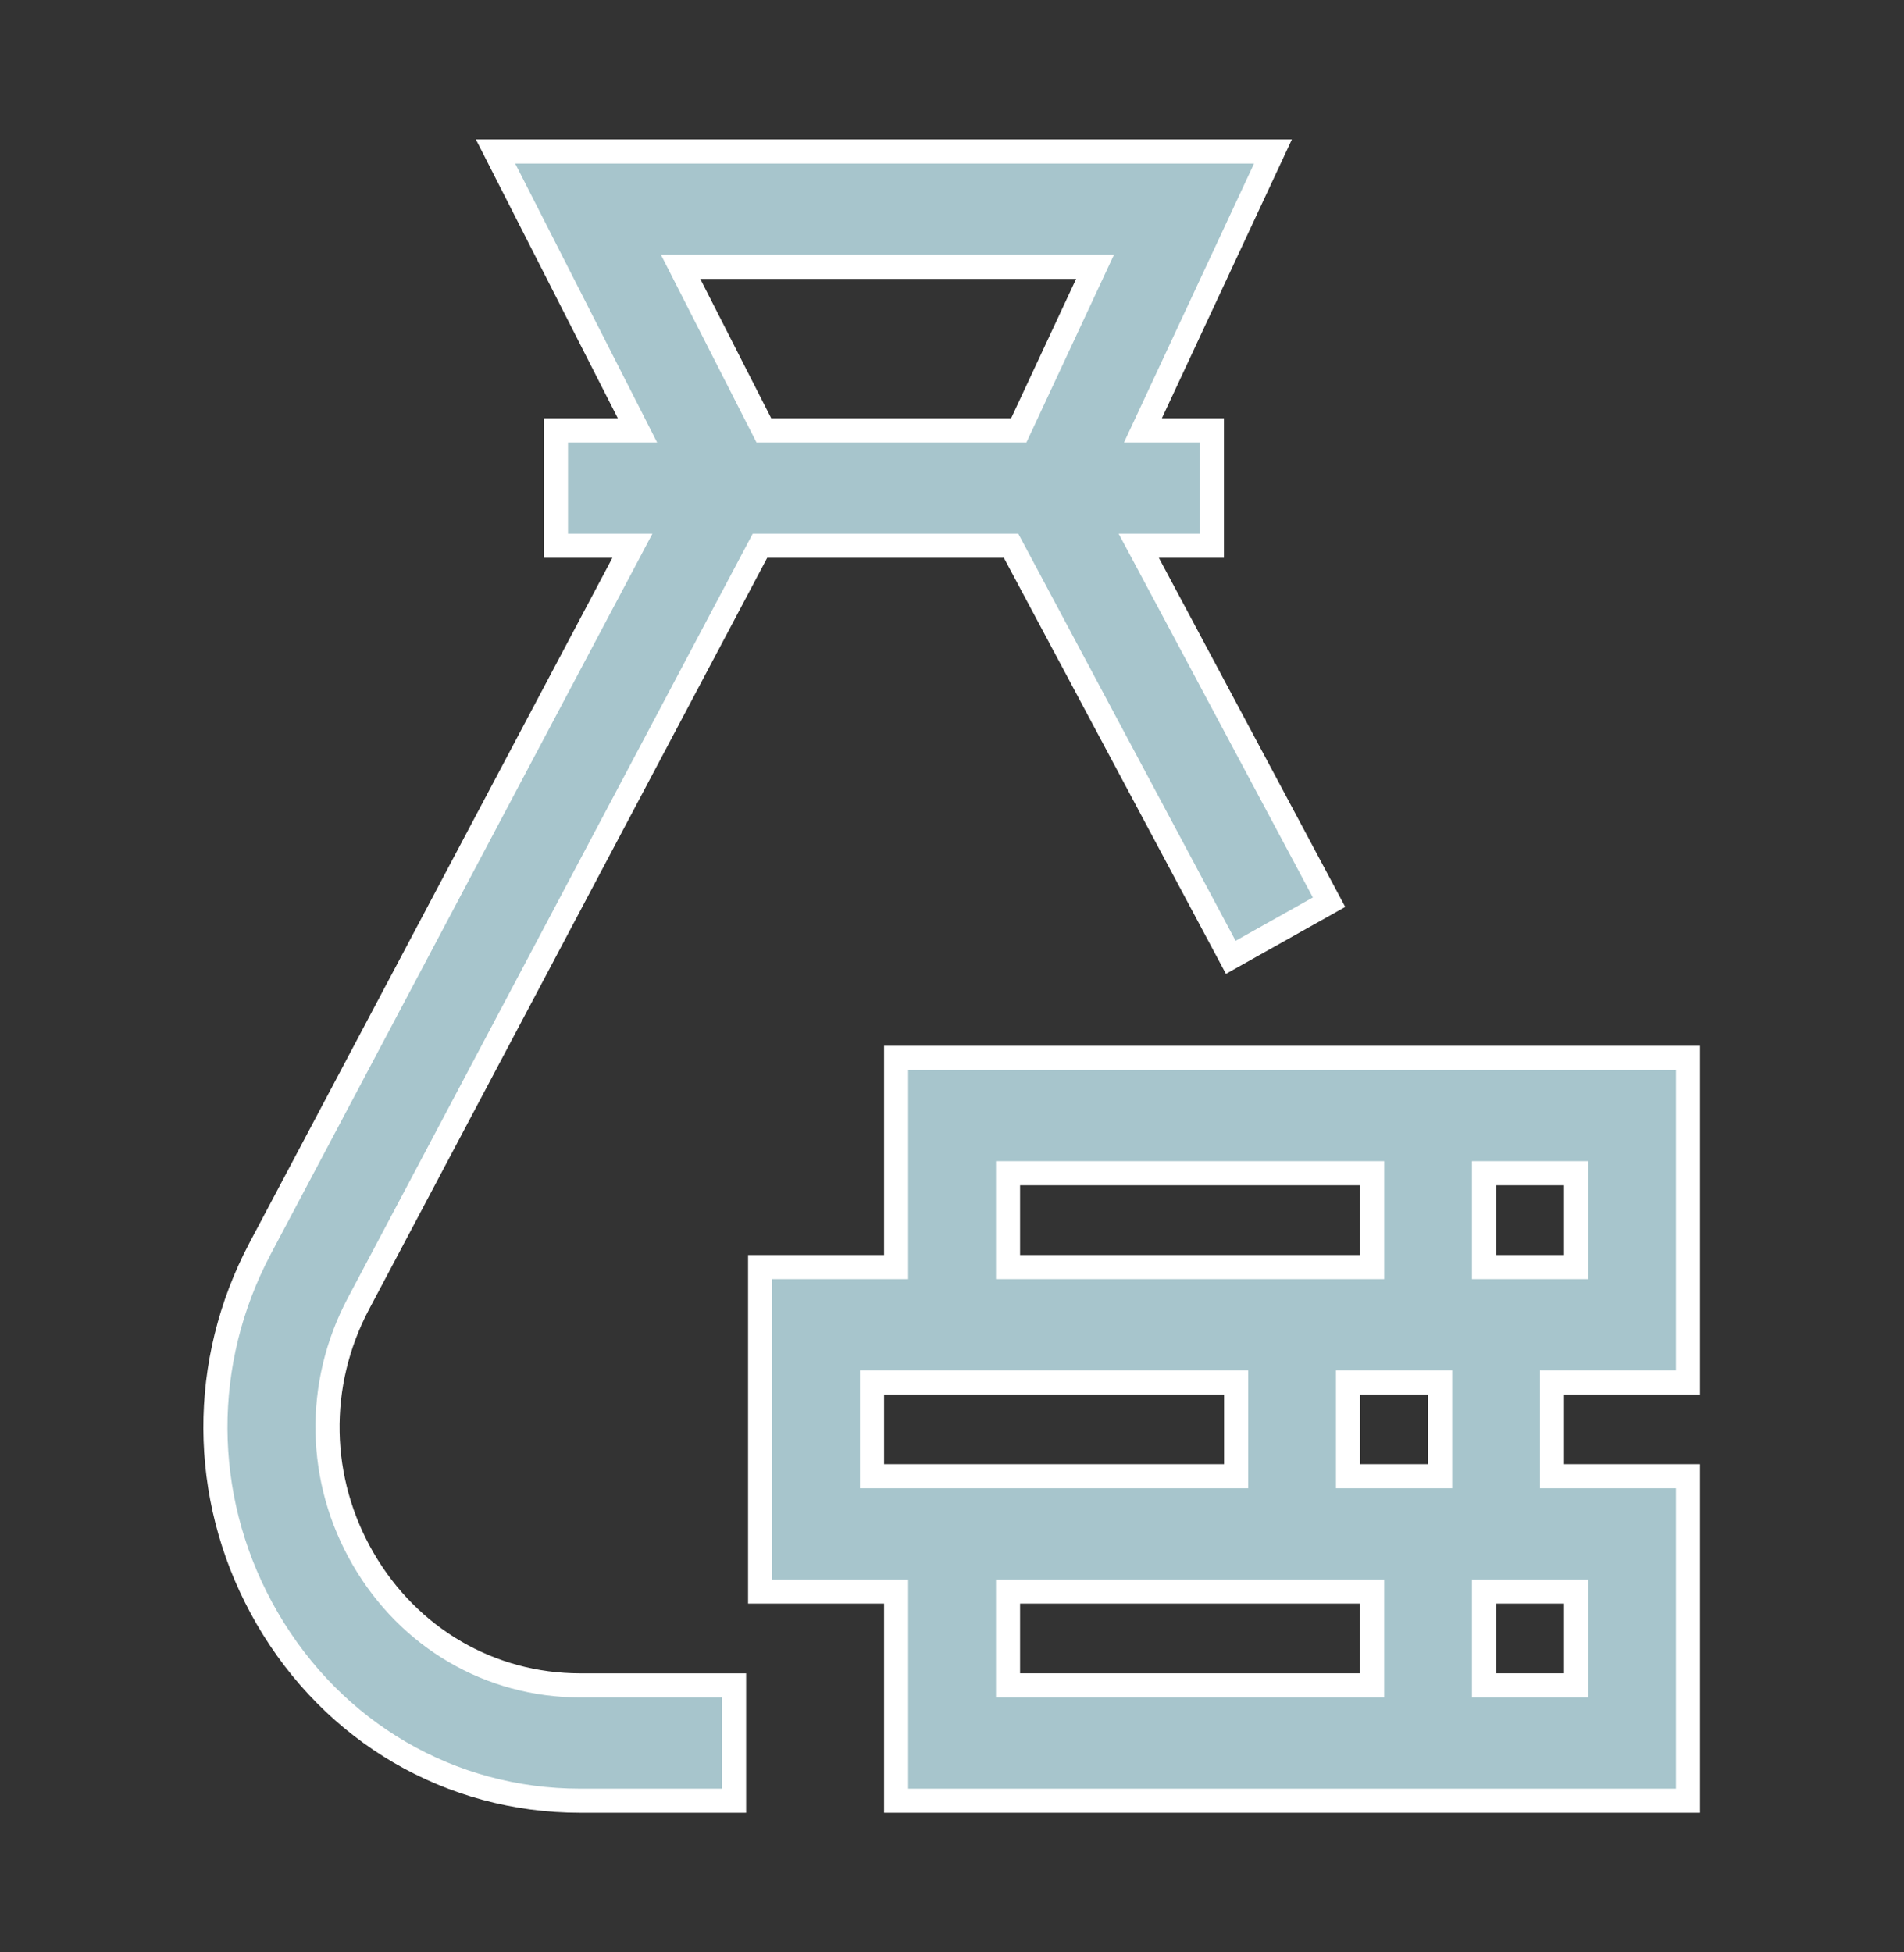 <?xml version="1.0" encoding="UTF-8"?>
<svg xmlns="http://www.w3.org/2000/svg" width="79" height="81" viewBox="0 0 79 81" fill="none">
  <rect x="0" y="0" width="79" height="81" fill="#333333" stroke="none"/>
  <path d="M52.818 6.285L47.754 17.146L47.422 17.857H50.283V22.643H47.248L47.641 23.378L55.144 37.433L51.066 39.721L42.092 22.908L41.95 22.643H31.533L31.392 22.909L14.869 54.096C13.094 57.446 13.168 61.406 15.069 64.683C16.971 67.963 20.337 69.928 24.068 69.929H30.458V74.714H24.069C18.693 74.714 13.839 71.888 11.084 67.14C8.415 62.539 8.229 57.016 10.559 52.259L10.792 51.801L25.852 23.377L26.24 22.643H23.067V17.857H26.45L26.081 17.13L20.561 6.285H52.818ZM28.61 11.798L31.555 17.584L31.694 17.857H42.27L42.405 17.569L45.103 11.784L45.435 11.072H28.24L28.61 11.798Z" fill="#A7C5CC" stroke="white"></path>
  <path d="M70.038 43.893V57.358H64.395V61.25H70.038V74.714H37.182V66.035H31.539V52.572H37.182V43.893H70.038ZM41.824 69.928H56.931V66.035H41.824V69.928ZM61.574 69.928H65.395V66.035H61.574V69.928ZM36.182 61.25H51.289V57.358H36.182V61.25ZM55.932 61.25H59.753V57.358H55.932V61.25ZM41.824 52.572H56.932V48.678H41.824V52.572ZM61.574 52.572H65.395V48.678H61.574V52.572Z" fill="#A7C5CC" stroke="white"></path>
</svg>
